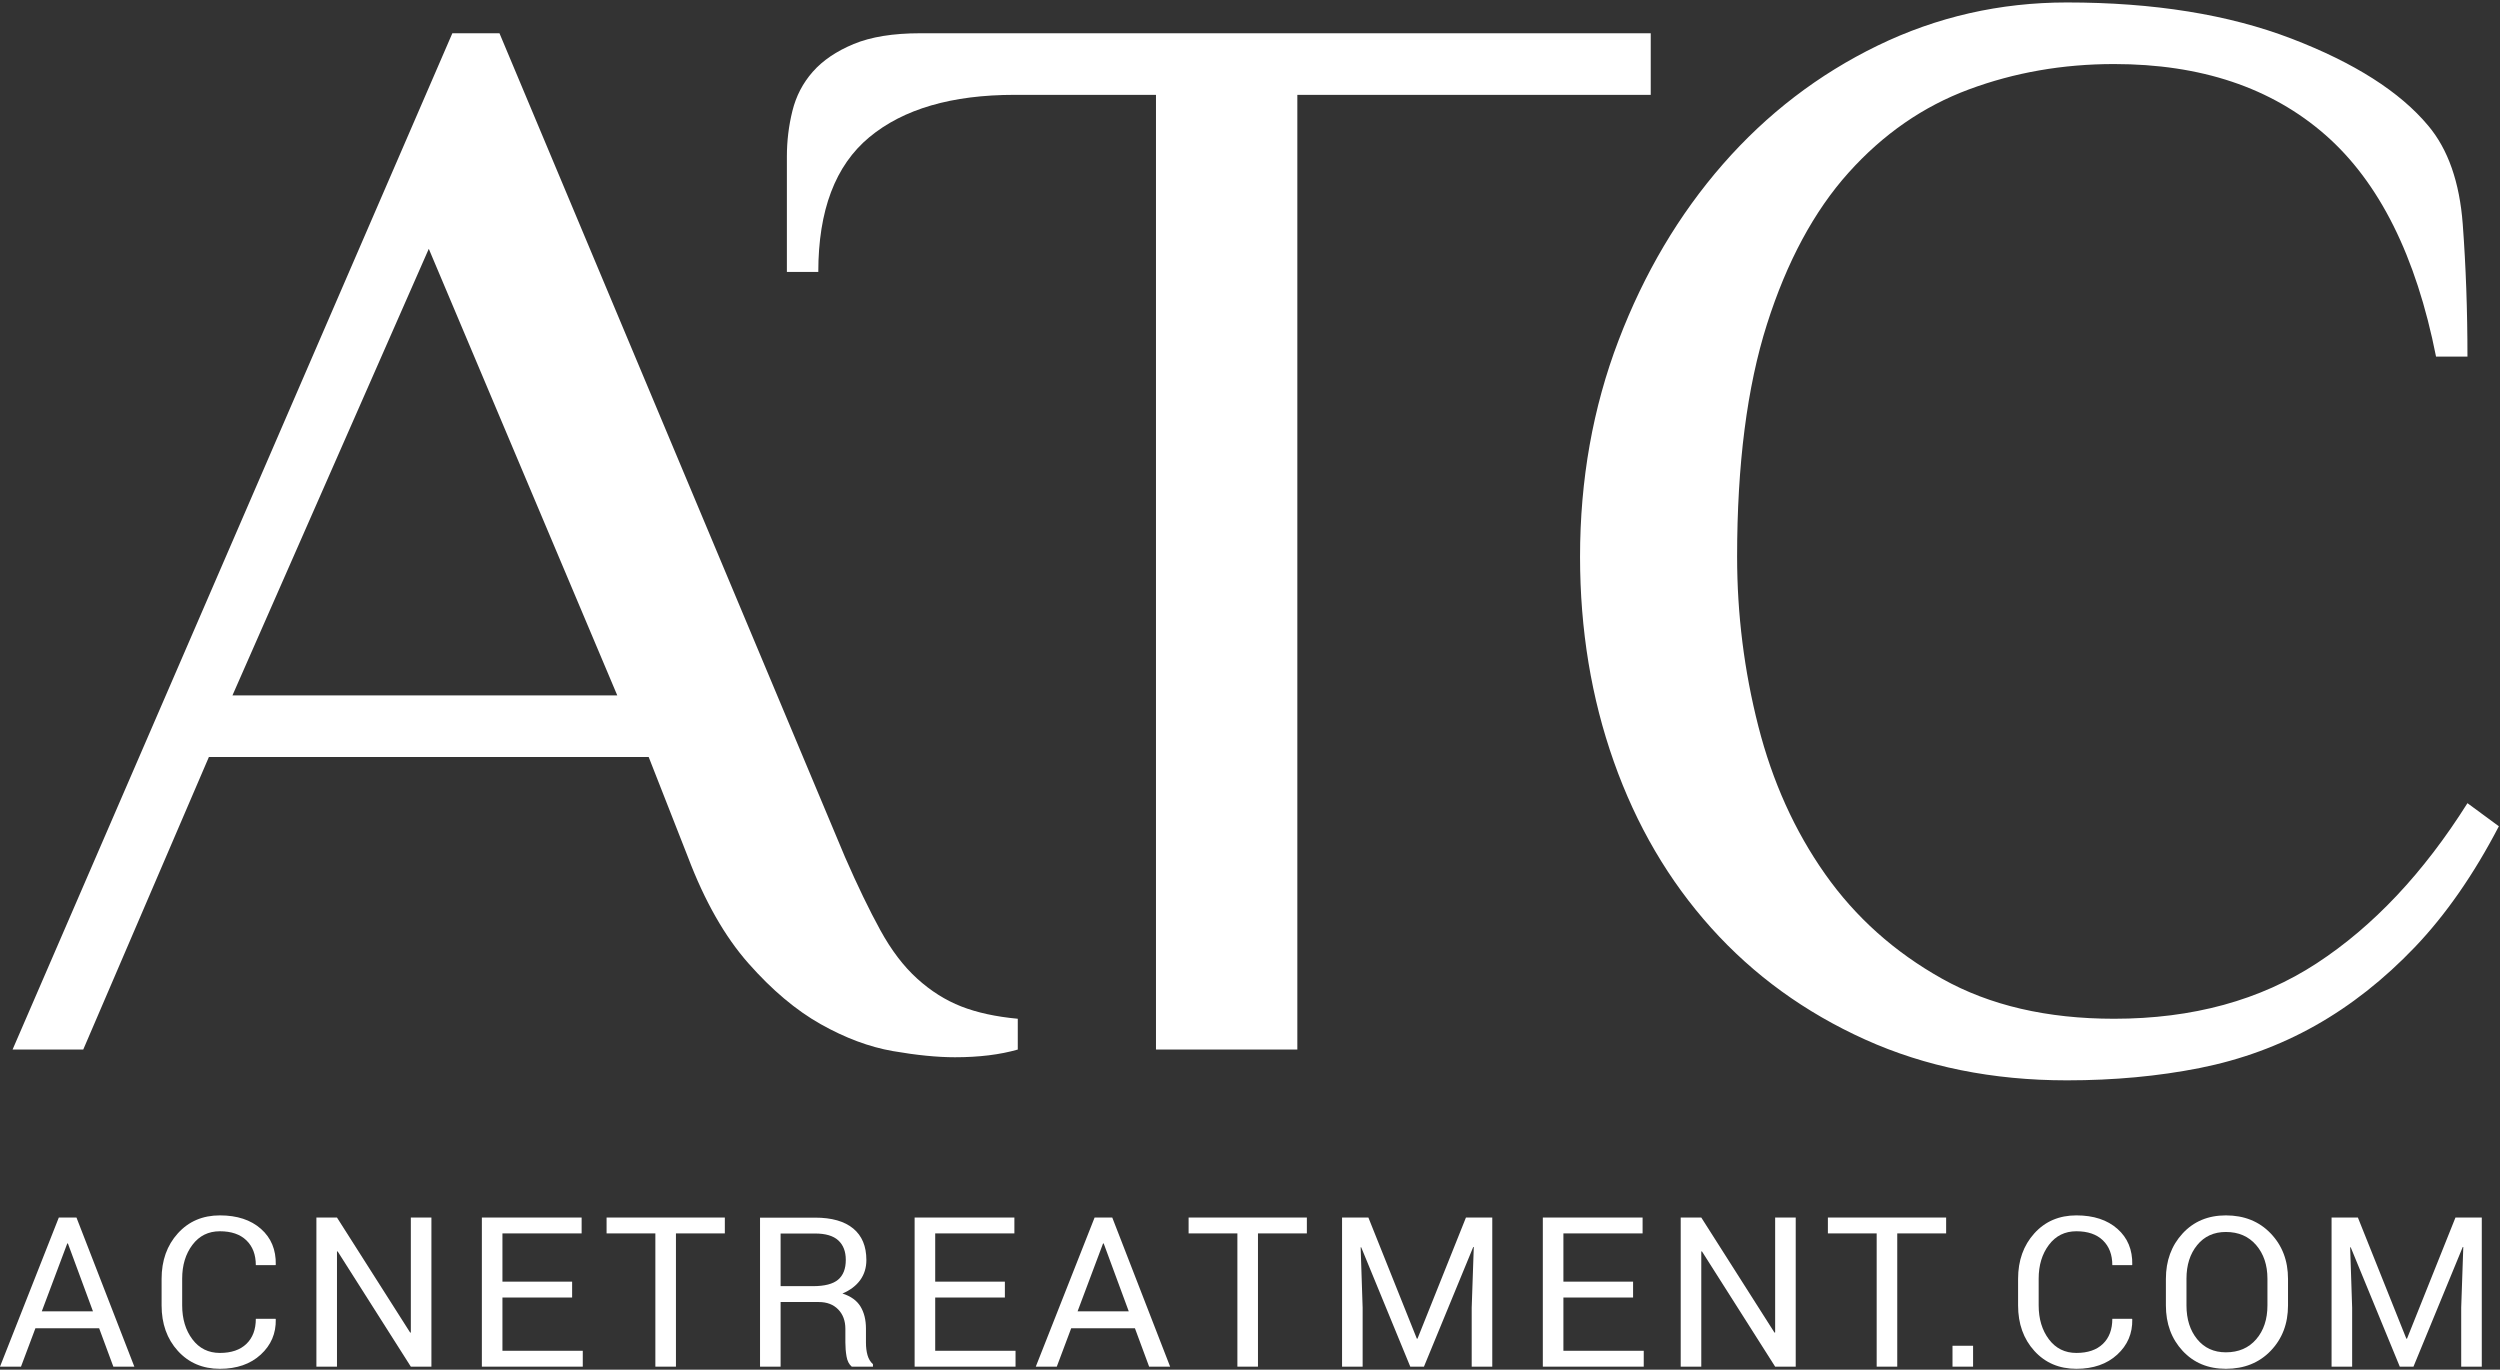 <svg width="1013" height="555" viewBox="0 0 1013 555" fill="none" xmlns="http://www.w3.org/2000/svg">
<rect x="0" y="0" width="1013" height="555" fill="#333333" stroke="none"/>
<path d="M94.193 281.769H250.115L173.745 100.825L94.193 281.769ZM412.403 425.276C405.184 427.354 396.703 428.397 386.947 428.397C379.728 428.397 371.355 427.557 361.808 425.901C352.261 424.244 342.499 420.597 332.532 414.983C322.56 409.367 312.804 401.157 303.257 390.336C293.712 379.525 285.536 365.175 278.755 347.284L262.844 306.727H84.647L33.732 425.276H5.094L183.291 13.475H202.384L342.399 347.284C347.489 358.933 352.261 368.809 356.717 376.921C361.172 385.033 366.153 391.584 371.673 396.576C377.181 401.567 383.128 405.311 389.492 407.807C395.857 410.303 403.493 411.969 412.403 412.799V425.276" fill="white"/>
<path d="M668.877 13.475V38.431H525.681V425.276H468.404V38.431H411.125C385.669 38.431 366.04 44.155 352.256 55.589C338.464 67.035 331.572 85.228 331.572 110.185H318.845V63.389C318.845 57.149 319.581 51.019 321.073 44.984C322.555 38.959 325.308 33.655 329.344 29.073C333.373 24.501 338.891 20.756 345.892 17.841C352.892 14.936 361.901 13.475 372.94 13.475H668.877" fill="white"/>
<path d="M987.084 144.503C979.021 103.74 964.064 73.792 942.219 54.655C920.361 35.525 891.831 25.953 856.617 25.953C835.827 25.953 816.205 29.384 797.748 36.248C779.292 43.112 763.065 54.343 749.064 69.94C735.063 85.539 724.024 106.033 715.969 131.399C707.905 156.777 703.877 188.177 703.877 225.616C703.877 248.915 706.74 271.787 712.468 294.249C718.197 316.711 727.207 336.677 739.517 354.148C751.817 371.617 767.62 385.764 786.931 396.576C806.232 407.397 829.46 412.799 856.617 412.799C888.44 412.799 915.807 405.311 938.716 390.336C961.628 375.363 981.993 353.739 999.813 325.445L1012.54 334.805C1002.36 354.363 991.001 370.681 978.493 383.785C965.973 396.887 952.5 407.493 938.08 415.605C923.652 423.717 908.059 429.431 891.304 432.764C874.539 436.089 856.617 437.756 837.525 437.756C807.393 437.756 780.137 432.237 755.747 421.221C731.343 410.205 710.559 395.123 693.375 375.985C676.193 356.857 663.037 334.396 653.917 308.599C644.789 282.813 640.235 255.155 640.235 225.616C640.235 194.417 645.425 165.2 655.829 137.952C666.22 110.712 680.329 86.895 698.149 66.509C715.969 46.133 736.861 30.116 760.837 18.465C784.801 6.825 810.368 0.995 837.525 0.995C872.737 0.995 903.077 5.888 928.533 15.657C953.993 25.436 972.445 37.183 983.903 50.912C991.957 60.484 996.629 73.792 997.905 90.844C999.177 107.904 999.813 125.784 999.813 144.503H987.084" fill="white"/>
<path d="M16.932 531.359H37.673L27.514 503.845H27.26L16.932 531.359ZM40.17 538.207H14.35L8.508 553.768H0L23.831 493.345H30.985L54.435 553.768H45.928L40.17 538.207Z" fill="white"/>
<path d="M111.659 534.388L111.745 534.637C111.857 540.309 109.825 545.06 105.649 548.892C101.473 552.724 95.956 554.64 89.098 554.64C82.128 554.64 76.448 552.219 72.06 547.377C67.672 542.537 65.479 536.395 65.479 528.952V518.204C65.479 510.762 67.672 504.612 72.06 499.757C76.448 494.901 82.128 492.475 89.098 492.475C96.068 492.475 101.614 494.293 105.734 497.931C109.854 501.569 111.857 506.391 111.745 512.393L111.659 512.643H103.659C103.659 508.409 102.39 505.063 99.85 502.599C97.31 500.138 93.726 498.907 89.098 498.907C84.442 498.907 80.731 500.745 77.966 504.421C75.2 508.097 73.818 512.659 73.818 518.104V528.926C73.818 534.428 75.2 539.016 77.966 542.693C80.731 546.369 84.442 548.208 89.098 548.208C93.726 548.208 97.31 546.984 99.85 544.536C102.39 542.087 103.659 538.705 103.659 534.388H111.659" fill="white"/>
<path d="M174.809 553.768H166.471L136.799 507.042L136.544 507.123V553.768H128.205V493.345H136.544L166.217 539.991L166.471 539.908V493.345H174.809V553.768Z" fill="white"/>
<path d="M231.823 525.757H203.589V547.336H236.14V553.768H195.251V493.345H235.675V499.777H203.589V519.324H231.823V525.757" fill="white"/>
<path d="M293.701 499.777H273.892V553.768H265.555V499.777H245.787V493.345H293.701V499.777Z" fill="white"/>
<path d="M316.301 521.15H329.424C334.136 521.15 337.529 520.273 339.604 518.52C341.677 516.767 342.715 514.096 342.715 510.505C342.715 507.109 341.705 504.48 339.688 502.615C337.669 500.752 334.531 499.819 330.271 499.819H316.301V521.15ZM316.301 527.583V553.768H307.963V493.387H330.271C337.013 493.387 342.165 494.854 345.721 497.785C349.276 500.719 351.055 504.98 351.055 510.568C351.055 513.667 350.228 516.364 348.577 518.66C346.927 520.957 344.52 522.783 341.36 524.138C344.747 525.216 347.18 526.968 348.663 529.388C350.144 531.809 350.885 534.804 350.885 538.373V544.057C350.885 545.938 351.096 547.626 351.519 549.12C351.943 550.614 352.676 551.832 353.721 552.772V553.768H345.127C344.027 552.828 343.321 551.444 343.011 549.619C342.7 547.793 342.545 545.912 342.545 543.975V538.455C342.545 535.192 341.572 532.563 339.624 530.571C337.677 528.579 335.067 527.583 331.793 527.583H316.301" fill="white"/>
<path d="M407.176 525.757H378.944V547.336H411.495V553.768H370.605V493.345H411.029V499.777H378.944V519.324H407.176V525.757" fill="white"/>
<path d="M436.633 531.359H457.375L447.216 503.845H446.961L436.633 531.359ZM459.872 538.207H434.052L428.209 553.768H419.701L443.533 493.345H450.687L474.137 553.768H465.628L459.872 538.207Z" fill="white"/>
<path d="M529.54 499.777H509.729V553.768H501.391V499.777H481.623V493.345H529.54V499.777Z" fill="white"/>
<path d="M554.468 493.345L574.109 542.438H574.363L594.003 493.345H604.669V553.768H596.332V529.865L597.177 505.297L596.967 505.256L576.988 553.768H571.443L551.548 505.38L551.335 505.423L552.14 529.865V553.768H543.801V493.345H554.468" fill="white"/>
<path d="M661.724 525.757H633.492V547.336H666.043V553.768H625.153V493.345H665.577V499.777H633.492V519.324H661.724V525.757" fill="white"/>
<path d="M727.627 553.768H719.288L689.615 507.042L689.361 507.123V553.768H681.023V493.345H689.361L719.035 539.991L719.288 539.908V493.345H727.627V553.768Z" fill="white"/>
<path d="M788.575 499.777H768.765V553.768H760.427V499.777H740.659V493.345H788.575V499.777" fill="white"/>
<path d="M799.492 553.768H791.153V545.302H799.492V553.768Z" fill="white"/>
<path d="M863.911 534.388L863.996 534.637C864.109 540.309 862.076 545.06 857.9 548.892C853.723 552.724 848.207 554.64 841.349 554.64C834.38 554.64 828.7 552.219 824.312 547.377C819.924 542.537 817.729 536.395 817.729 528.952V518.204C817.729 510.762 819.924 504.612 824.312 499.757C828.7 494.901 834.38 492.475 841.349 492.475C848.32 492.475 853.864 494.293 857.985 497.931C862.105 501.569 864.109 506.391 863.996 512.393L863.911 512.643H855.911C855.911 508.409 854.641 505.063 852.101 502.599C849.561 500.138 845.977 498.907 841.349 498.907C836.693 498.907 832.983 500.745 830.217 504.421C827.451 508.097 826.068 512.659 826.068 518.104V528.926C826.068 534.428 827.451 539.016 830.217 542.693C832.983 546.369 836.693 548.208 841.349 548.208C845.977 548.208 849.561 546.984 852.101 544.536C854.641 542.087 855.911 538.705 855.911 534.388H863.911" fill="white"/>
<path d="M918.765 518.12C918.765 512.588 917.241 508.05 914.193 504.509C911.147 500.968 907.055 499.197 901.919 499.197C897.064 499.197 893.191 500.968 890.299 504.509C887.405 508.05 885.96 512.588 885.96 518.12V528.952C885.96 534.542 887.405 539.105 890.299 542.647C893.191 546.188 897.064 547.959 901.919 547.959C907.083 547.959 911.18 546.195 914.215 542.667C917.248 539.14 918.765 534.568 918.765 528.952V518.12ZM927.104 528.952C927.104 536.338 924.769 542.468 920.099 547.336C915.428 552.207 909.368 554.64 901.919 554.64C894.723 554.64 888.873 552.207 884.373 547.336C879.872 542.468 877.621 536.338 877.621 528.952V518.204C877.621 510.844 879.872 504.716 884.373 499.819C888.873 494.923 894.723 492.475 901.919 492.475C909.368 492.475 915.428 494.916 920.099 499.799C924.769 504.683 927.104 510.817 927.104 518.204V528.952" fill="white"/>
<path d="M955.417 493.345L975.057 542.438H975.312L994.952 493.345H1005.62V553.768H997.28V529.865L998.127 505.297L997.916 505.256L977.937 553.768H972.391L952.497 505.38L952.284 505.423L953.089 529.865V553.768H944.751V493.345H955.417" fill="white"/>
</svg>
